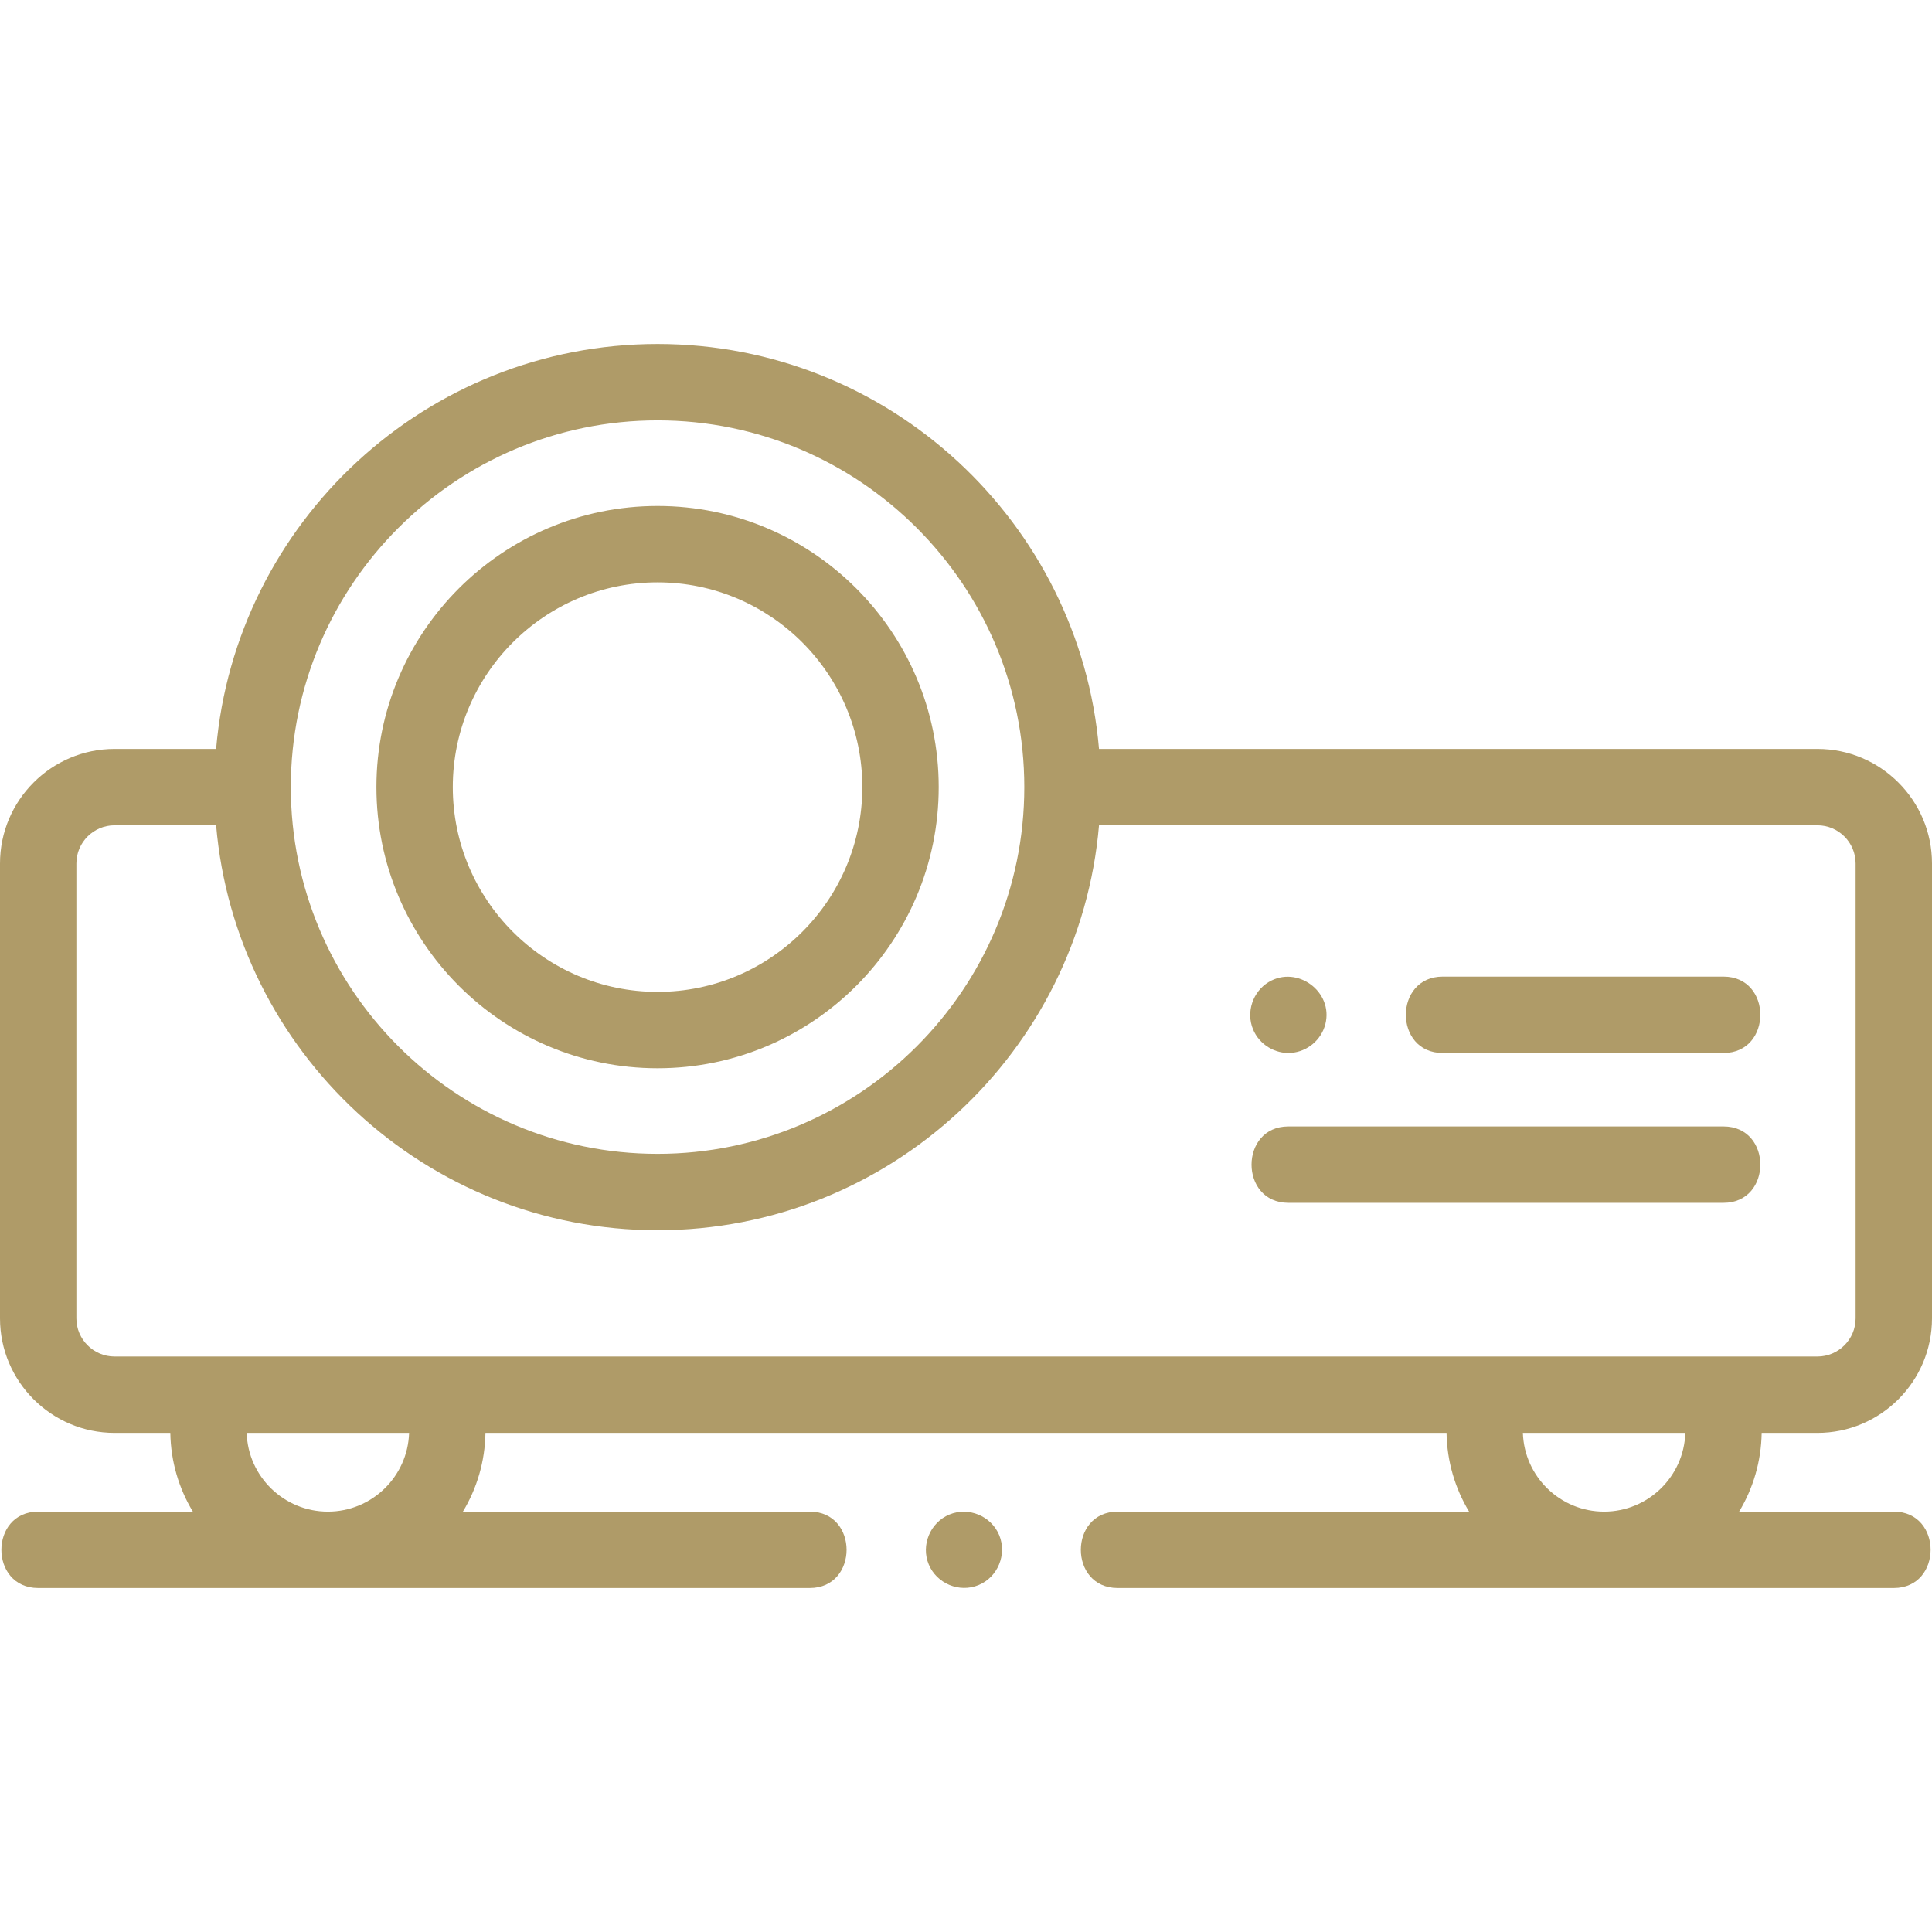 <svg enable-background="new 0 0 505.914 505.914" viewBox="0 0 505.914 505.914" xmlns="http://www.w3.org/2000/svg"><path fill="#af9b68" d="m475.914 375.218c16.542 0 30-13.458 30-30v-119.104c0-16.542-13.458-30-30-30h-188.126c-5.088-59.316-54.986-106.034-115.598-106.034s-110.51 46.717-115.599 106.034h-26.591c-16.542 0-30 13.458-30 30v119.104c0 16.542 13.458 30 30 30h14.603c.119 7.529 2.255 14.576 5.903 20.616h-40.506c-12.84 0-12.858 20 0 20h202.05c12.84 0 12.858-20 0-20h-90.832c3.648-6.04 5.784-13.087 5.903-20.616h251.672c.119 7.529 2.255 14.576 5.903 20.616h-92.031c-12.84 0-12.858 20 0 20h203.249c12.84 0 12.858-20 0-20h-40.506c3.648-6.04 5.784-13.087 5.903-20.616zm-303.724-265.138c52.953 0 96.033 43.081 96.033 96.034s-43.08 96.033-96.033 96.033-96.034-43.08-96.034-96.033 43.081-96.034 96.034-96.034zm-142.19 245.138c-5.514 0-10-4.486-10-10v-119.104c0-5.514 4.486-10 10-10h26.592c5.088 59.316 54.986 106.033 115.599 106.033 60.611 0 110.51-46.717 115.598-106.033h188.126c5.514 0 10 4.486 10 10v119.104c0 5.514-4.486 10-10 10zm55.862 40.616c-11.512 0-20.917-9.188-21.267-20.616h42.532c-.349 11.427-9.754 20.616-21.265 20.616zm334.191 0c-11.512 0-20.917-9.188-21.267-20.616h42.532c-.349 11.427-9.755 20.616-21.265 20.616z"/><path fill="#af9b68" d="m172.19 279.734c40.595 0 73.62-33.025 73.62-73.62 0-40.594-33.025-73.62-73.62-73.62s-73.62 33.026-73.62 73.62c0 40.595 33.026 73.62 73.62 73.62zm0-127.24c29.566 0 53.62 24.054 53.62 53.62s-24.054 53.62-53.62 53.62-53.62-24.054-53.62-53.62 24.054-53.62 53.62-53.62z"/><path fill="#af9b68" d="m377.776 275.734h73.552c12.84 0 12.858-20 0-20h-73.552c-12.84 0-12.858 20 0 20z"/><path fill="#af9b68" d="m337.366 314.97h113.962c12.84 0 12.858-20 0-20h-113.962c-12.84 0-12.858 20 0 20z"/><path fill="#af9b68" d="m328.13 269.555c1.609 3.928 5.739 6.477 9.973 6.148 4.26-.331 7.909-3.398 8.957-7.54 2.143-8.467-7.372-15.481-14.829-11.009-4.187 2.512-5.984 7.887-4.101 12.401z"/><path fill="#af9b68" d="m261.659 402.006c-2.097-5.03-8.008-7.492-13.05-5.41-5.035 2.079-7.507 8.033-5.41 13.061 2.098 5.031 8.003 7.494 13.05 5.41 5.053-2.087 7.475-8.02 5.41-13.061z"/></svg>
